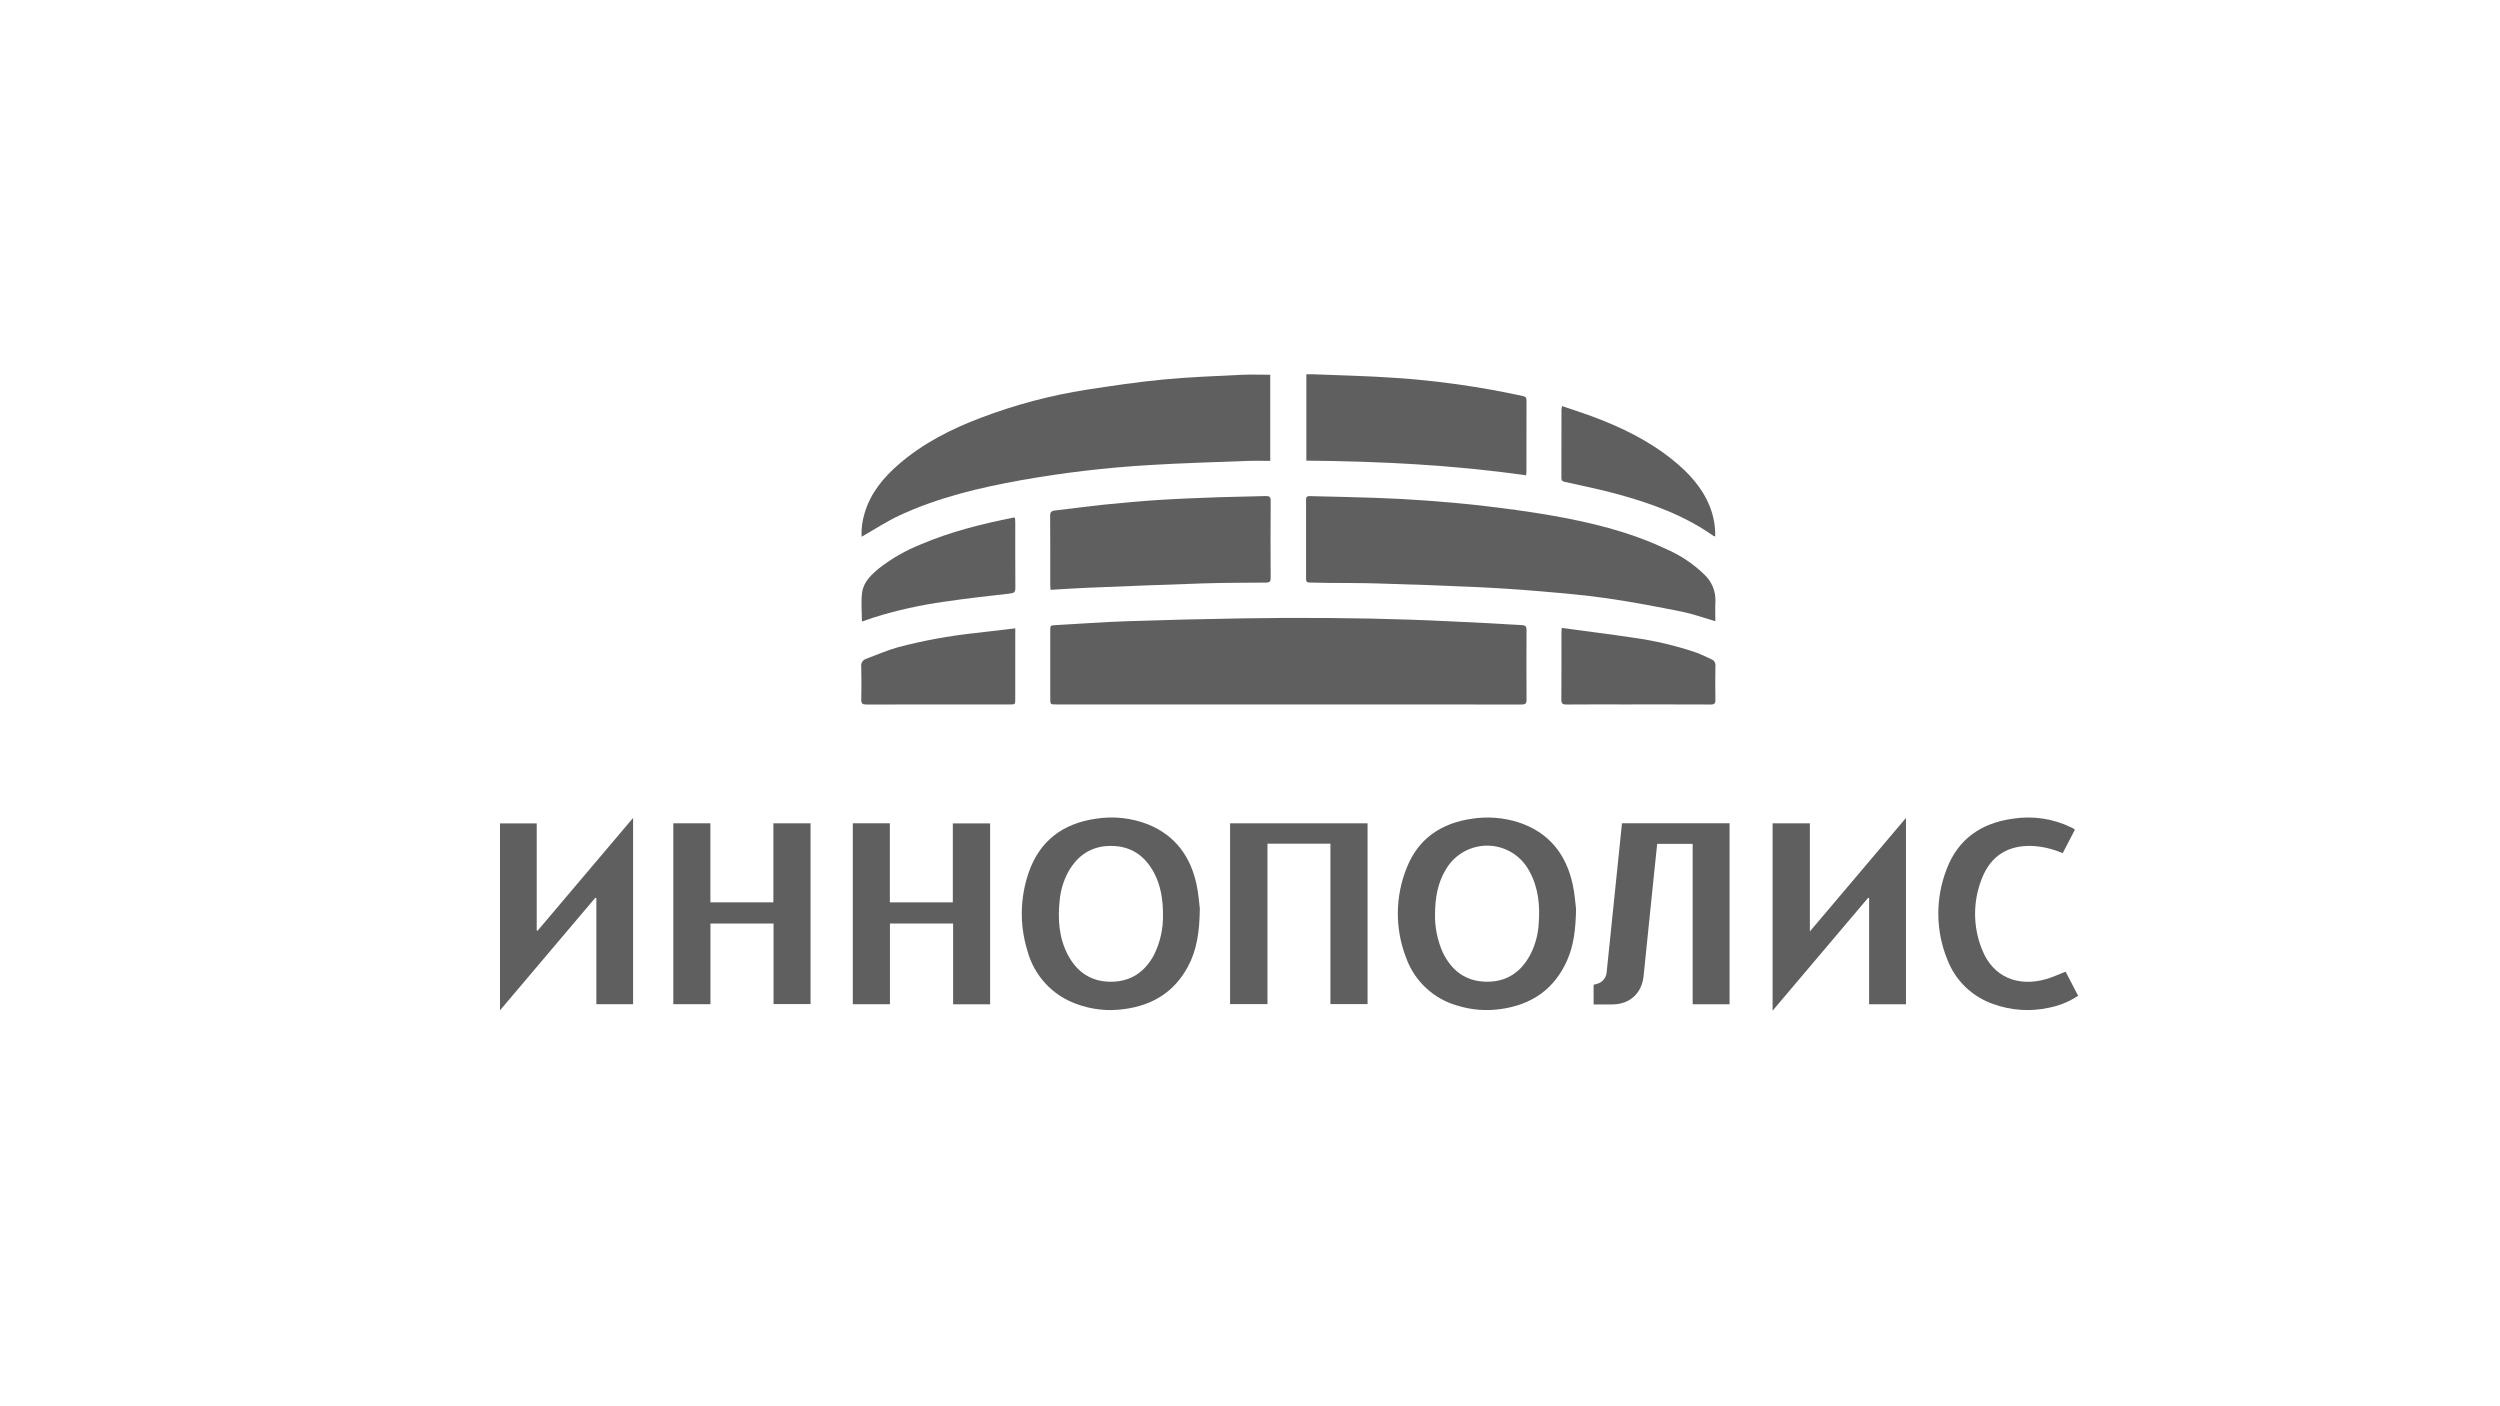 <svg width="160" height="90" viewBox="0 0 160 90" fill="none" xmlns="http://www.w3.org/2000/svg">
<path d="M82.464 45.084C77.509 45.084 72.555 45.084 67.6 45.084C67.216 45.084 67.216 45.084 67.216 44.689C67.216 43.249 67.216 41.809 67.216 40.369C67.216 40.023 67.221 40.026 67.552 40.008C69.082 39.924 70.612 39.809 72.143 39.757C74.617 39.674 77.092 39.613 79.567 39.575C81.409 39.544 83.252 39.537 85.095 39.553C86.791 39.565 88.487 39.599 90.182 39.656C91.919 39.714 93.655 39.808 95.392 39.891C96.059 39.923 96.725 39.98 97.392 40.005C97.626 40.014 97.7 40.092 97.698 40.325C97.69 41.808 97.69 43.291 97.699 44.774C97.701 45.025 97.624 45.089 97.379 45.089C92.407 45.082 87.436 45.081 82.464 45.084Z" fill="#5F5F5F"/>
<path d="M109.782 39.759C109.045 39.544 108.359 39.292 107.652 39.15C106.07 38.832 104.482 38.528 102.885 38.296C101.456 38.088 100.013 37.965 98.573 37.842C97.183 37.724 95.791 37.632 94.396 37.568C92.3 37.472 90.203 37.402 88.106 37.339C87.044 37.307 85.981 37.317 84.919 37.305C84.551 37.301 84.183 37.284 83.814 37.284C83.652 37.284 83.588 37.231 83.588 37.061C83.593 35.364 83.593 33.666 83.588 31.97C83.587 31.768 83.69 31.748 83.845 31.752C85.249 31.789 86.653 31.811 88.057 31.863C89.161 31.903 90.265 31.959 91.366 32.042C92.594 32.135 93.823 32.241 95.045 32.387C96.42 32.551 97.794 32.733 99.158 32.968C101.716 33.41 104.234 34.008 106.599 35.123C107.515 35.514 108.352 36.069 109.069 36.761C109.309 36.983 109.497 37.254 109.621 37.556C109.745 37.858 109.801 38.184 109.787 38.51C109.763 38.925 109.782 39.342 109.782 39.759Z" fill="#5F5F5F"/>
<path d="M55.142 34.354C55.117 33.842 55.183 33.33 55.336 32.84C55.715 31.55 56.537 30.567 57.529 29.707C59.079 28.366 60.876 27.456 62.776 26.737C64.966 25.904 67.237 25.301 69.553 24.94C71.183 24.688 72.817 24.445 74.459 24.288C76.11 24.129 77.772 24.072 79.431 23.989C80.044 23.959 80.66 23.985 81.296 23.985V29.497C80.789 29.497 80.294 29.481 79.8 29.5C77.712 29.58 75.623 29.638 73.538 29.765C70.796 29.928 68.067 30.25 65.362 30.73C62.673 31.213 60.02 31.842 57.531 33.004C56.767 33.361 56.055 33.831 55.32 34.249C55.27 34.278 55.221 34.307 55.142 34.354Z" fill="#5F5F5F"/>
<path d="M83.606 29.481V23.952C83.752 23.952 83.886 23.947 84.019 23.953C85.739 24.024 87.462 24.058 89.178 24.176C91.97 24.358 94.744 24.751 97.476 25.35C97.62 25.383 97.697 25.439 97.696 25.604C97.691 27.147 97.693 28.69 97.692 30.233C97.687 30.295 97.678 30.358 97.666 30.42C93.008 29.756 88.33 29.524 83.606 29.481Z" fill="#5F5F5F"/>
<path d="M67.233 37.749C67.227 37.653 67.216 37.561 67.216 37.469C67.215 35.987 67.221 34.505 67.209 33.023C67.207 32.782 67.28 32.697 67.512 32.671C68.574 32.552 69.633 32.403 70.695 32.294C71.853 32.176 73.012 32.07 74.173 31.996C75.437 31.915 76.703 31.869 77.969 31.824C78.979 31.788 79.99 31.781 80.999 31.748C81.238 31.741 81.326 31.801 81.324 32.059C81.312 33.703 81.312 35.349 81.323 36.994C81.324 37.22 81.258 37.285 81.033 37.286C79.68 37.294 78.326 37.295 76.974 37.338C74.536 37.415 72.098 37.516 69.661 37.614C68.859 37.646 68.058 37.702 67.233 37.749Z" fill="#5F5F5F"/>
<path d="M76.789 58.154C76.769 59.652 76.596 60.814 76.019 61.88C75.143 63.498 73.746 64.345 71.952 64.581C70.912 64.73 69.852 64.615 68.868 64.245C68.111 63.97 67.431 63.516 66.888 62.921C66.345 62.326 65.954 61.608 65.749 60.828C65.249 59.201 65.279 57.458 65.834 55.848C66.536 53.809 68.026 52.702 70.131 52.399C71.271 52.215 72.441 52.346 73.513 52.777C75.23 53.487 76.192 54.824 76.578 56.598C76.71 57.205 76.747 57.833 76.789 58.154ZM74.432 58.525C74.425 57.577 74.296 56.675 73.852 55.847C73.267 54.755 72.364 54.14 71.105 54.138C69.847 54.135 68.946 54.747 68.351 55.835C68.057 56.389 67.876 56.995 67.82 57.62C67.692 58.84 67.767 60.036 68.359 61.142C68.945 62.236 69.86 62.838 71.118 62.831C72.366 62.825 73.261 62.211 73.846 61.132C74.251 60.324 74.453 59.429 74.432 58.525V58.525Z" fill="#5F5F5F"/>
<path d="M100.868 58.191C100.841 59.509 100.715 60.499 100.308 61.434C99.491 63.305 98.028 64.308 96.036 64.581C95.108 64.713 94.162 64.637 93.266 64.357C92.516 64.145 91.827 63.757 91.257 63.224C90.687 62.691 90.253 62.03 89.991 61.295C89.265 59.427 89.285 57.352 90.047 55.498C90.799 53.638 92.272 52.671 94.224 52.396C95.202 52.247 96.202 52.323 97.146 52.618C99.109 53.249 100.229 54.642 100.656 56.616C100.789 57.231 100.826 57.868 100.868 58.191ZM91.842 58.441C91.818 59.299 91.984 60.152 92.33 60.938C92.893 62.119 93.804 62.817 95.143 62.83C96.493 62.843 97.419 62.154 98.003 60.971C98.279 60.389 98.44 59.76 98.477 59.117C98.566 57.946 98.459 56.805 97.879 55.755C97.625 55.272 97.247 54.866 96.784 54.579C96.321 54.292 95.789 54.134 95.244 54.122C94.699 54.11 94.161 54.244 93.686 54.511C93.21 54.777 92.815 55.166 92.54 55.637C92.003 56.511 91.854 57.486 91.842 58.441Z" fill="#5F5F5F"/>
<path d="M85.147 53.996H81.118V64.263H78.725V52.692H87.524V64.262H85.147V53.996Z" fill="#5F5F5F"/>
<path d="M45.466 52.691V57.75H49.496V52.692H51.875V64.261H49.506V59.106H45.469V64.268H43.092V52.691H45.466Z" fill="#5F5F5F"/>
<path d="M63.367 64.275H61V59.105H56.956V64.27H54.58V52.69H56.95V57.751H60.981V52.698H63.367V64.275Z" fill="#5F5F5F"/>
<path d="M121.982 64.274H119.623V57.479L119.561 57.46C117.536 59.853 115.51 62.245 113.446 64.683V52.692H115.832V59.611C117.903 57.165 119.925 54.777 121.982 52.347L121.982 64.274Z" fill="#5F5F5F"/>
<path d="M110.692 64.275H108.33V54.007H106.06C105.993 54.644 105.926 55.282 105.86 55.919C105.676 57.708 105.493 59.497 105.31 61.287C105.271 61.67 105.231 62.053 105.194 62.437C105.085 63.575 104.305 64.284 103.162 64.284C102.777 64.284 102.392 64.284 101.991 64.284V63.023C102.053 63.007 102.117 62.993 102.18 62.976C102.353 62.935 102.508 62.841 102.624 62.707C102.74 62.572 102.811 62.405 102.826 62.228C103.017 60.397 103.205 58.565 103.391 56.733C103.529 55.388 103.668 54.04 103.807 52.691H110.692L110.692 64.275Z" fill="#5F5F5F"/>
<path d="M38.099 57.457L31.999 64.663V52.696H34.35V59.544L34.404 59.568L40.518 52.346V64.268H38.167V57.488L38.099 57.457Z" fill="#5F5F5F"/>
<path d="M132.198 62.186C132.459 62.689 132.727 63.204 133 63.73C132.429 64.108 131.789 64.369 131.117 64.498C129.938 64.754 128.71 64.672 127.575 64.261C126.907 64.031 126.298 63.658 125.789 63.168C125.281 62.678 124.886 62.082 124.633 61.423C123.875 59.569 123.858 57.494 124.585 55.628C125.311 53.701 126.796 52.677 128.804 52.4C130.082 52.193 131.393 52.387 132.557 52.953C132.611 52.98 132.664 53.007 132.716 53.036C132.744 53.056 132.769 53.078 132.794 53.101C132.536 53.597 132.277 54.095 132.012 54.606C131.389 54.329 130.72 54.172 130.039 54.142C128.523 54.086 127.404 54.779 126.85 56.201C126.251 57.682 126.257 59.339 126.869 60.815C127.554 62.508 129.127 63.196 130.972 62.656C131.38 62.537 131.768 62.353 132.198 62.186Z" fill="#5F5F5F"/>
<path d="M64.977 40.214V40.546C64.977 41.943 64.977 43.34 64.976 44.737C64.976 45.083 64.975 45.084 64.647 45.084C61.578 45.084 58.51 45.086 55.442 45.089C55.197 45.089 55.115 45.026 55.121 44.774C55.136 44.072 55.138 43.368 55.12 42.666C55.103 42.561 55.124 42.453 55.18 42.361C55.235 42.27 55.322 42.202 55.423 42.168C56.11 41.911 56.787 41.614 57.491 41.418C59.096 40.997 60.73 40.696 62.379 40.519C63.228 40.415 64.077 40.319 64.977 40.214Z" fill="#5F5F5F"/>
<path d="M99.95 40.188C101.499 40.398 103.009 40.585 104.514 40.81C105.887 40.998 107.239 41.317 108.552 41.762C108.889 41.881 109.209 42.048 109.536 42.196C109.619 42.23 109.689 42.29 109.734 42.367C109.779 42.445 109.798 42.535 109.787 42.624C109.774 43.343 109.773 44.063 109.786 44.784C109.79 45.016 109.722 45.09 109.482 45.089C107.631 45.079 105.779 45.084 103.928 45.084C102.702 45.084 101.476 45.078 100.25 45.089C100.01 45.091 99.924 45.033 99.926 44.778C99.937 43.355 99.931 41.932 99.932 40.509C99.932 40.425 99.941 40.341 99.95 40.188Z" fill="#5F5F5F"/>
<path d="M55.161 39.779C55.161 39.131 55.094 38.507 55.178 37.904C55.272 37.238 55.766 36.776 56.268 36.364C57.073 35.736 57.964 35.227 58.912 34.849C60.824 34.03 62.83 33.532 64.862 33.125C64.895 33.125 64.927 33.129 64.959 33.137C64.965 33.228 64.976 33.32 64.977 33.411C64.978 34.818 64.971 36.224 64.983 37.629C64.986 37.903 64.89 37.959 64.632 37.988C63.237 38.143 61.843 38.301 60.456 38.506C58.914 38.719 57.392 39.059 55.907 39.523C55.664 39.602 55.424 39.689 55.161 39.779Z" fill="#5F5F5F"/>
<path d="M99.968 25.988C100.614 26.208 101.239 26.405 101.853 26.633C103.725 27.324 105.507 28.185 107.07 29.449C108.073 30.261 108.939 31.187 109.425 32.411C109.67 33.021 109.788 33.674 109.773 34.331C109.736 34.327 109.701 34.317 109.667 34.302C107.787 32.974 105.659 32.206 103.464 31.61C102.369 31.312 101.254 31.087 100.145 30.841C99.987 30.806 99.929 30.752 99.93 30.594C99.933 29.137 99.931 27.681 99.933 26.224C99.94 26.145 99.951 26.066 99.968 25.988V25.988Z" fill="#5F5F5F"/>
</svg>
